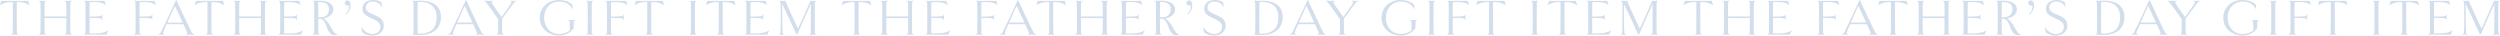 <svg height="20.7" viewBox="0 0 1455.54 20.7" width="1455.54" xmlns="http://www.w3.org/2000/svg"><path d="m17.67-17.34a17.44 17.44 0 0 1 -.72-2.34h-15.78a14.274 14.274 0 0 1 -.72 2.37l.15.12a11.315 11.315 0 0 1 6.84-1.77h.48v9.12c0 4.65-.03 7.53-.06 8.43a1.239 1.239 0 0 1 -.93 1.35l.03.15c.6-.06 1.44-.09 2.1-.09.69 0 1.56.03 2.13.09l.03-.15a1.239 1.239 0 0 1 -.93-1.35c-.03-.9-.06-3.78-.06-8.43v-9.12h.48a11.221 11.221 0 0 1 6.81 1.77zm23.76 15.93c-.03-.9-.06-3.78-.06-8.43 0-4.68.03-7.56.06-8.46a1.233 1.233 0 0 1 .93-1.32l-.03-.15c-.57.06-1.41.09-2.1.09s-1.53-.03-2.1-.09l-.03.15a1.239 1.239 0 0 1 .93 1.35c.03.81.06 3.45.06 7.68h-12.72c0-4.23.03-6.87.06-7.71a1.206 1.206 0 0 1 .93-1.32l-.03-.15c-.57.06-1.44.09-2.1.09-.69 0-1.53-.03-2.13-.09l-.03.15a1.239 1.239 0 0 1 .93 1.35c.03.87.06 3.75.06 8.43 0 4.65-.03 7.53-.06 8.43a1.239 1.239 0 0 1 -.93 1.35l.03.18a15.987 15.987 0 0 1 2.13-.12c.66 0 1.53.03 2.1.09l.03-.15a1.239 1.239 0 0 1 -.93-1.35c-.03-.9-.06-3.72-.06-8.25h12.72c0 4.53-.03 7.35-.06 8.25a1.239 1.239 0 0 1 -.93 1.35l.03.15c.57-.06 1.41-.09 2.1-.09a20.422 20.422 0 0 1 2.1.09l.03-.15a1.267 1.267 0 0 1 -.93-1.35zm20.97 1.41c.27-.69.78-1.8 1.08-2.37l-.15-.12c-1.98 1.47-5.25 1.77-8.67 1.77h-2.04c-.03-1.14-.06-4.59-.06-9.03 6.6.03 7.02.18 7.38 1.26l.15-.03a8.913 8.913 0 0 1 -.12-1.62 9.129 9.129 0 0 1 .12-1.62l-.15-.03c-.33.99-.78 1.23-7.38 1.26 0-4.02.03-7.14.06-8.37.87-.06 1.74-.09 2.55-.09 2.7 0 5.04.3 6.75 1.77l.18-.12a14.868 14.868 0 0 1 -.72-2.34h-9.96c-.69 0-1.53-.03-2.13-.09l-.03.15a1.239 1.239 0 0 1 .93 1.35c.03.87.06 3.75.06 8.43 0 4.65-.03 7.53-.06 8.43a1.239 1.239 0 0 1 -.93 1.35l.03.15c.6-.06 1.44-.09 2.13-.09zm28.83-17.34a14.868 14.868 0 0 1 -.72-2.34h-9.36c-1.29 0-2.13-.03-2.73-.09l-.03.15a1.239 1.239 0 0 1 .93 1.35c.03.87.06 3.75.06 8.43 0 4.65-.03 7.53-.06 8.43a1.239 1.239 0 0 1 -.93 1.35l.03.18a15.822 15.822 0 0 1 2.1-.12c.63 0 1.56.03 2.13.09l.03-.15a1.239 1.239 0 0 1 -.93-1.35c-.03-.9-.06-3.78-.06-8.34 6.6.03 7.02.18 7.38 1.26l.15-.03a8.914 8.914 0 0 1 -.12-1.62 9.129 9.129 0 0 1 .12-1.62l-.15-.03c-.33.99-.78 1.23-7.38 1.26 0-3.99.03-7.14.06-8.37.87-.06 1.74-.09 2.55-.09 2.7 0 5.04.3 6.75 1.77zm20.64 15.57c-1.77-3.48-6.33-13.17-8.61-18.21h-.42c-2.52 5.73-6.63 14.31-8.7 18.45a2.687 2.687 0 0 1 -1.62 1.47l.03.15a17.559 17.559 0 0 1 1.86-.09 14.337 14.337 0 0 1 1.92.12l.03-.18c-.87-.3-1.14-.72-.75-1.71.42-1.02 1.11-2.58 1.89-4.35h9.72c.99 2.13 1.8 3.9 2.13 4.68.36.75.12 1.08-.72 1.38l.06.18a24 24 0 0 1 2.52-.12c.75 0 1.65.03 2.4.09l.03-.15a3.435 3.435 0 0 1 -1.77-1.71zm-13.98-5.28c1.47-3.36 3.24-7.26 4.38-9.69 1.05 2.19 2.94 6.24 4.53 9.69zm33.12-10.29a17.441 17.441 0 0 1 -.72-2.34h-15.78a14.273 14.273 0 0 1 -.72 2.37l.15.12a11.315 11.315 0 0 1 6.84-1.77h.48v9.12c0 4.65-.03 7.53-.06 8.43a1.239 1.239 0 0 1 -.93 1.35l.03.15c.6-.06 1.44-.09 2.1-.09.69 0 1.56.03 2.13.09l.03-.15a1.239 1.239 0 0 1 -.93-1.35c-.03-.9-.06-3.78-.06-8.43v-9.12h.48a11.221 11.221 0 0 1 6.81 1.77zm23.76 15.93c-.03-.9-.06-3.78-.06-8.43 0-4.68.03-7.56.06-8.46a1.233 1.233 0 0 1 .93-1.32l-.03-.15c-.57.06-1.41.09-2.1.09s-1.53-.03-2.1-.09l-.03.15a1.239 1.239 0 0 1 .93 1.35c.03.81.06 3.45.06 7.68h-12.72c0-4.23.03-6.87.06-7.71a1.206 1.206 0 0 1 .93-1.32l-.03-.15c-.57.06-1.44.09-2.1.09-.69 0-1.53-.03-2.13-.09l-.03.15a1.239 1.239 0 0 1 .93 1.35c.03.87.06 3.75.06 8.43 0 4.65-.03 7.53-.06 8.43a1.239 1.239 0 0 1 -.93 1.35l.03.18a15.987 15.987 0 0 1 2.13-.12c.66 0 1.53.03 2.1.09l.03-.15a1.239 1.239 0 0 1 -.93-1.35c-.03-.9-.06-3.72-.06-8.25h12.72c0 4.53-.03 7.35-.06 8.25a1.239 1.239 0 0 1 -.93 1.35l.03.15c.57-.06 1.41-.09 2.1-.09a20.422 20.422 0 0 1 2.1.09l.03-.15a1.267 1.267 0 0 1 -.93-1.35zm20.97 1.41c.27-.69.78-1.8 1.08-2.37l-.15-.12c-1.98 1.47-5.25 1.77-8.67 1.77h-2.04c-.03-1.14-.06-4.59-.06-9.03 6.6.03 7.02.18 7.38 1.26l.15-.03a8.914 8.914 0 0 1 -.12-1.62 9.129 9.129 0 0 1 .12-1.62l-.15-.03c-.33.99-.78 1.23-7.38 1.26 0-4.02.03-7.14.06-8.37.87-.06 1.74-.09 2.55-.09 2.7 0 5.04.3 6.75 1.77l.18-.12a14.869 14.869 0 0 1 -.72-2.34h-9.96c-.69 0-1.53-.03-2.13-.09l-.03.15a1.239 1.239 0 0 1 .93 1.35c.03.87.06 3.75.06 8.43 0 4.65-.03 7.53-.06 8.43a1.239 1.239 0 0 1 -.93 1.35l.03.15c.6-.06 1.44-.09 2.13-.09zm21.21-.39c-1.11.24-1.86-.57-3.9-4.08-1.23-2.13-2.73-4.35-4.44-4.95 3.48-.57 5.91-2.34 5.91-5.4 0-2.7-2.52-4.95-8.04-4.95-1.23 0-2.88.03-4.05.09v.15c.51.06.9.33.93 1.26.03.87.06 3.75.06 8.43 0 4.65-.03 7.53-.06 8.43a1.239 1.239 0 0 1 -.93 1.35l.03.15c.6-.06 1.44-.09 2.1-.09.69 0 1.56.03 2.13.09l.03-.15a1.239 1.239 0 0 1 -.93-1.35c-.03-.9-.06-3.78-.06-7.89.42.03.84.03 1.29.03 1.65.27 2.7 2.19 3.48 4.26.96 2.64 1.95 5.28 4.65 5.28a3.1 3.1 0 0 0 1.83-.48zm-11.16-18.63c4.32 0 6.18 1.29 6.18 4.2 0 2.73-1.53 4.71-5.28 4.71-.33 0-.63-.03-.96-.06 0-3.96.03-7.35.06-8.85zm18.75 2.1c0-1.35-.42-3-1.86-3a1.5 1.5 0 0 0 -1.5 1.47 1.524 1.524 0 0 0 1.5 1.5 1.119 1.119 0 0 0 .69-.27 3.158 3.158 0 0 1 .21 1.2 4.994 4.994 0 0 1 -2.07 3.96l.24.36a6.583 6.583 0 0 0 2.79-5.22zm19.38 11.7c0-3.63-2.55-5.04-5.85-6.42-3.03-1.23-4.65-2.16-4.65-4.29 0-2.04 1.77-3.33 4.02-3.33a5.343 5.343 0 0 1 5.16 3.15l.21-.12-.27-2.49a7.382 7.382 0 0 0 -4.95-1.47c-3.36 0-6.09 1.8-6.09 5.1 0 2.79 2.04 4.11 5.31 5.55 3.12 1.35 5.07 2.52 5.07 4.98 0 2.4-1.8 4.14-4.62 4.14a7.08 7.08 0 0 1 -6.15-3.99l-.24.09.48 2.94a9.59 9.59 0 0 0 5.85 1.89c3.78 0 6.72-2.16 6.72-5.73zm33.27-4.89c0-7.17-5.37-9.66-12.09-9.66-2.07 0-3.66.03-4.83.09v.15c.51.06.9.33.93 1.26.03.87.06 3.75.06 8.43 0 4.65-.03 7.53-.06 8.43s-.39 1.17-.93 1.26v.15c1.68.12 3.24.15 4.92.15 9 0 12-5.46 12-10.26zm-2.52 0c0 6.12-3.09 9.48-9.75 9.48-.42 0-.84 0-1.26-.03-.06-1.65-.09-4.41-.09-9.18 0-4.38.03-7.11.06-9.21.42-.03.75-.03 1.11-.03 7.38 0 9.93 3.99 9.93 8.97zm25.92 8.34c-1.77-3.48-6.33-13.17-8.61-18.21h-.42c-2.52 5.73-6.63 14.31-8.7 18.45a2.687 2.687 0 0 1 -1.62 1.47l.03.15a17.559 17.559 0 0 1 1.86-.09 14.337 14.337 0 0 1 1.92.12l.03-.18c-.87-.3-1.14-.72-.75-1.71.42-1.02 1.11-2.58 1.89-4.35h9.72c.99 2.13 1.8 3.9 2.13 4.68.36.75.12 1.08-.72 1.38l.06.18a24 24 0 0 1 2.52-.12c.75 0 1.65.03 2.4.09l.03-.15a3.435 3.435 0 0 1 -1.77-1.71zm-13.98-5.28c1.47-3.36 3.24-7.26 4.38-9.69 1.05 2.19 2.94 6.24 4.53 9.69zm34.5-12.72a14.8 14.8 0 0 1 -1.65.09c-.6 0-1.35-.03-1.95-.09l-.03.15c.78.3.99.69.36 1.68-.96 1.47-3.06 4.41-5.37 7.65-2.64-3.66-4.44-6.21-5.43-7.77-.51-.84-.33-1.29.54-1.56l-.03-.15c-.78.06-2.13.09-2.85.09-.6 0-1.62-.03-2.4-.09l-.03.15c.6.15 1.26.93 1.86 1.71 1.47 1.95 3.78 5.16 6.39 8.88 0 4.23-.03 6.78-.06 7.62a1.239 1.239 0 0 1 -.93 1.35l.03.15c.57-.06 1.41-.09 2.1-.09s1.53.03 2.1.09l.03-.15a1.267 1.267 0 0 1 -.93-1.35c-.03-.87-.06-3.63-.06-7.83 2.25-3.15 5.31-7.29 6.51-8.85a3.954 3.954 0 0 1 1.83-1.53zm34.32 11.19c-.57.06-1.41.09-2.1.09s-1.53-.03-2.1-.09l-.03.15a1.239 1.239 0 0 1 .93 1.35c.03.87.06 3.24.06 4.62a10.367 10.367 0 0 1 -6.33 2.04c-4.65 0-8.58-3.69-8.58-9.42 0-5.79 3.96-9.42 8.58-9.42 3.57 0 6.42 1.44 7.83 4.38l.18-.06-.12-2.43c-1.83-1.86-4.92-2.82-7.89-2.82-5.97 0-11.13 4.05-11.13 10.35 0 6.27 5.16 10.35 11.13 10.35a10.278 10.278 0 0 0 8.61-4.32c0-1.17.03-2.4.06-3.3a1.233 1.233 0 0 1 .93-1.32zm10.53 8.52a1.239 1.239 0 0 1 -.93-1.35c-.03-.9-.06-3.78-.06-8.43 0-4.68.03-7.56.06-8.46a1.206 1.206 0 0 1 .93-1.32l-.03-.15c-.57.06-1.44.09-2.1.09-.69 0-1.53-.03-2.13-.09l-.03.15a1.239 1.239 0 0 1 .93 1.35c.03.87.06 3.75.06 8.43 0 4.65-.03 7.53-.06 8.43a1.239 1.239 0 0 1 -.93 1.35l.03.15c.6-.06 1.44-.09 2.13-.09.66 0 1.53.03 2.1.09zm19.74-17.28a14.865 14.865 0 0 1 -.72-2.34h-9.36c-1.29 0-2.13-.03-2.73-.09l-.03.15a1.239 1.239 0 0 1 .93 1.35c.03.87.06 3.75.06 8.43 0 4.65-.03 7.53-.06 8.43a1.239 1.239 0 0 1 -.93 1.35l.03.18a15.822 15.822 0 0 1 2.1-.12c.63 0 1.56.03 2.13.09l.03-.15a1.239 1.239 0 0 1 -.93-1.35c-.03-.9-.06-3.78-.06-8.34 6.6.03 7.02.18 7.38 1.26l.15-.03a8.914 8.914 0 0 1 -.12-1.62 9.129 9.129 0 0 1 .12-1.62l-.15-.03c-.33.99-.78 1.23-7.38 1.26 0-3.99.03-7.14.06-8.37.87-.06 1.74-.09 2.55-.09 2.7 0 5.04.3 6.75 1.77zm21.36 0a17.436 17.436 0 0 1 -.72-2.34h-15.78a14.277 14.277 0 0 1 -.72 2.37l.15.12a11.315 11.315 0 0 1 6.84-1.77h.48v9.12c0 4.65-.03 7.53-.06 8.43a1.239 1.239 0 0 1 -.93 1.35l.03.15c.6-.06 1.44-.09 2.1-.09.69 0 1.56.03 2.13.09l.03-.15a1.239 1.239 0 0 1 -.93-1.35c-.03-.9-.06-3.78-.06-8.43v-9.12h.48a11.221 11.221 0 0 1 6.81 1.77zm18.99 17.28a1.239 1.239 0 0 1 -.93-1.35c-.03-.9-.06-3.78-.06-8.43 0-4.68.03-7.56.06-8.46a1.206 1.206 0 0 1 .93-1.32l-.03-.15c-.57.06-1.44.09-2.1.09-.69 0-1.53-.03-2.13-.09l-.03.15a1.239 1.239 0 0 1 .93 1.35c.03.87.06 3.75.06 8.43 0 4.65-.03 7.53-.06 8.43a1.239 1.239 0 0 1 -.93 1.35l.03.15c.6-.06 1.44-.09 2.13-.09.66 0 1.53.03 2.1.09zm22.62-17.28a17.436 17.436 0 0 1 -.72-2.34h-15.78a14.277 14.277 0 0 1 -.72 2.37l.15.12a11.315 11.315 0 0 1 6.84-1.77h.48v9.12c0 4.65-.03 7.53-.06 8.43a1.239 1.239 0 0 1 -.93 1.35l.03.15c.6-.06 1.44-.09 2.1-.09.69 0 1.56.03 2.13.09l.03-.15a1.239 1.239 0 0 1 -.93-1.35c-.03-.9-.06-3.78-.06-8.43v-9.12h.48a11.221 11.221 0 0 1 6.81 1.77zm18.54 17.34c.27-.69.78-1.8 1.08-2.37l-.15-.12c-1.98 1.47-5.25 1.77-8.67 1.77h-2.04c-.03-1.14-.06-4.59-.06-9.03 6.6.03 7.02.18 7.38 1.26l.15-.03a8.914 8.914 0 0 1 -.12-1.62 9.129 9.129 0 0 1 .12-1.62l-.15-.03c-.33.99-.78 1.23-7.38 1.26 0-4.02.03-7.14.06-8.37.87-.06 1.74-.09 2.55-.09 2.7 0 5.04.3 6.75 1.77l.18-.12a14.865 14.865 0 0 1 -.72-2.34h-9.96c-.69 0-1.53-.03-2.13-.09l-.03.15a1.239 1.239 0 0 1 .93 1.35c.03.87.06 3.75.06 8.43 0 4.65-.03 7.53-.06 8.43a1.239 1.239 0 0 1 -.93 1.35l.03.15c.6-.06 1.44-.09 2.13-.09zm27.69-1.41c-.03-.9-.06-3.78-.06-8.43 0-4.68.03-7.56.06-8.46a1.206 1.206 0 0 1 .93-1.32l-.03-.15c-.57.06-1.26.09-1.83.09-.63 0-1.23-.03-1.62-.06-1.86 4.26-5.19 11.73-7.26 16.23-2.1-4.32-5.22-11.07-7.44-16.23-.3.03-1.08.06-1.68.06-.63 0-1.32-.03-1.92-.09l-.03.15a1.239 1.239 0 0 1 .93 1.35c.03.87.06 3.75.06 8.43 0 4.65-.06 7.05-.18 8.55a1.222 1.222 0 0 1 -.93 1.23l.03.15a15.315 15.315 0 0 1 1.56-.09 12.579 12.579 0 0 1 1.5.09l.03-.15a1.286 1.286 0 0 1 -.93-1.23c-.09-1.5-.21-4.05-.21-8.55 0-4.11-.03-6.18-.09-8.1 1.83 3.66 6.33 13.23 8.28 17.64h.66c2.94-6.75 5.46-12.39 7.83-17.67-.03 1.65-.03 4.11-.03 8.13 0 4.65-.03 7.53-.06 8.43a1.239 1.239 0 0 1 -.93 1.35l.03.15c.6-.06 1.44-.09 2.13-.09a15.53 15.53 0 0 1 2.1.12l.03-.18a1.239 1.239 0 0 1 -.93-1.35zm32.85-15.93a17.436 17.436 0 0 1 -.72-2.34h-15.78a14.277 14.277 0 0 1 -.72 2.37l.15.12a11.315 11.315 0 0 1 6.84-1.77h.48v9.12c0 4.65-.03 7.53-.06 8.43a1.239 1.239 0 0 1 -.93 1.35l.03.15c.6-.06 1.44-.09 2.1-.09.69 0 1.56.03 2.13.09l.03-.15a1.239 1.239 0 0 1 -.93-1.35c-.03-.9-.06-3.78-.06-8.43v-9.12h.48a11.221 11.221 0 0 1 6.81 1.77zm23.76 15.93c-.03-.9-.06-3.78-.06-8.43 0-4.68.03-7.56.06-8.46a1.233 1.233 0 0 1 .93-1.32l-.03-.15c-.57.06-1.41.09-2.1.09s-1.53-.03-2.1-.09l-.03.15a1.239 1.239 0 0 1 .93 1.35c.03.81.06 3.45.06 7.68h-12.72c0-4.23.03-6.87.06-7.71a1.206 1.206 0 0 1 .93-1.32l-.03-.15c-.57.06-1.44.09-2.1.09-.69 0-1.53-.03-2.13-.09l-.03.15a1.239 1.239 0 0 1 .93 1.35c.03.87.06 3.75.06 8.43 0 4.65-.03 7.53-.06 8.43a1.239 1.239 0 0 1 -.93 1.35l.03.18a15.987 15.987 0 0 1 2.13-.12c.66 0 1.53.03 2.1.09l.03-.15a1.239 1.239 0 0 1 -.93-1.35c-.03-.9-.06-3.72-.06-8.25h12.72c0 4.53-.03 7.35-.06 8.25a1.239 1.239 0 0 1 -.93 1.35l.03.15c.57-.06 1.41-.09 2.1-.09a20.423 20.423 0 0 1 2.1.09l.03-.15a1.267 1.267 0 0 1 -.93-1.35zm20.97 1.41c.27-.69.78-1.8 1.08-2.37l-.15-.12c-1.98 1.47-5.25 1.77-8.67 1.77h-2.04c-.03-1.14-.06-4.59-.06-9.03 6.6.03 7.02.18 7.38 1.26l.15-.03a8.911 8.911 0 0 1 -.12-1.62 9.126 9.126 0 0 1 .12-1.62l-.15-.03c-.33.99-.78 1.23-7.38 1.26 0-4.02.03-7.14.06-8.37.87-.06 1.74-.09 2.55-.09 2.7 0 5.04.3 6.75 1.77l.18-.12a14.865 14.865 0 0 1 -.72-2.34h-9.96c-.69 0-1.53-.03-2.13-.09l-.03.15a1.239 1.239 0 0 1 .93 1.35c.03.87.06 3.75.06 8.43 0 4.65-.03 7.53-.06 8.43a1.239 1.239 0 0 1 -.93 1.35l.03.15c.6-.06 1.44-.09 2.13-.09zm28.83-17.34a14.865 14.865 0 0 1 -.72-2.34h-9.36c-1.29 0-2.13-.03-2.73-.09l-.03.15a1.239 1.239 0 0 1 .93 1.35c.03.87.06 3.75.06 8.43 0 4.65-.03 7.53-.06 8.43a1.239 1.239 0 0 1 -.93 1.35l.03.18a15.823 15.823 0 0 1 2.1-.12c.63 0 1.56.03 2.13.09l.03-.15a1.239 1.239 0 0 1 -.93-1.35c-.03-.9-.06-3.78-.06-8.34 6.6.03 7.02.18 7.38 1.26l.15-.03a8.911 8.911 0 0 1 -.12-1.62 9.126 9.126 0 0 1 .12-1.62l-.15-.03c-.33.99-.78 1.23-7.38 1.26 0-3.99.03-7.14.06-8.37.87-.06 1.74-.09 2.55-.09 2.7 0 5.04.3 6.75 1.77zm20.64 15.57c-1.77-3.48-6.33-13.17-8.61-18.21h-.42c-2.52 5.73-6.63 14.31-8.7 18.45a2.687 2.687 0 0 1 -1.62 1.47l.03.15a17.559 17.559 0 0 1 1.86-.09 14.338 14.338 0 0 1 1.92.12l.03-.18c-.87-.3-1.14-.72-.75-1.71.42-1.02 1.11-2.58 1.89-4.35h9.72c.99 2.13 1.8 3.9 2.13 4.68.36.75.12 1.08-.72 1.38l.06.18a24 24 0 0 1 2.52-.12c.75 0 1.65.03 2.4.09l.03-.15a3.435 3.435 0 0 1 -1.77-1.71zm-13.98-5.28c1.47-3.36 3.24-7.26 4.38-9.69 1.05 2.19 2.94 6.24 4.53 9.69zm33.12-10.29a17.44 17.44 0 0 1 -.72-2.34h-15.78a14.277 14.277 0 0 1 -.72 2.37l.15.12a11.316 11.316 0 0 1 6.84-1.77h.48v9.12c0 4.65-.03 7.53-.06 8.43a1.239 1.239 0 0 1 -.93 1.35l.03.15c.6-.06 1.44-.09 2.1-.09.69 0 1.56.03 2.13.09l.03-.15a1.239 1.239 0 0 1 -.93-1.35c-.03-.9-.06-3.78-.06-8.43v-9.12h.48a11.221 11.221 0 0 1 6.81 1.77zm23.76 15.93c-.03-.9-.06-3.78-.06-8.43 0-4.68.03-7.56.06-8.46a1.233 1.233 0 0 1 .93-1.32l-.03-.15c-.57.06-1.41.09-2.1.09s-1.53-.03-2.1-.09l-.03.15a1.239 1.239 0 0 1 .93 1.35c.03.81.06 3.45.06 7.68h-12.72c0-4.23.03-6.87.06-7.71a1.206 1.206 0 0 1 .93-1.32l-.03-.15c-.57.06-1.44.09-2.1.09-.69 0-1.53-.03-2.13-.09l-.03.15a1.239 1.239 0 0 1 .93 1.35c.03.87.06 3.75.06 8.43 0 4.65-.03 7.53-.06 8.43a1.239 1.239 0 0 1 -.93 1.35l.03.18a15.987 15.987 0 0 1 2.13-.12c.66 0 1.53.03 2.1.09l.03-.15a1.239 1.239 0 0 1 -.93-1.35c-.03-.9-.06-3.72-.06-8.25h12.72c0 4.53-.03 7.35-.06 8.25a1.239 1.239 0 0 1 -.93 1.35l.03.15c.57-.06 1.41-.09 2.1-.09a20.423 20.423 0 0 1 2.1.09l.03-.15a1.267 1.267 0 0 1 -.93-1.35zm20.97 1.41c.27-.69.78-1.8 1.08-2.37l-.15-.12c-1.98 1.47-5.25 1.77-8.67 1.77h-2.04c-.03-1.14-.06-4.59-.06-9.03 6.6.03 7.02.18 7.38 1.26l.15-.03a8.911 8.911 0 0 1 -.12-1.62 9.126 9.126 0 0 1 .12-1.62l-.15-.03c-.33.99-.78 1.23-7.38 1.26 0-4.02.03-7.14.06-8.37.87-.06 1.74-.09 2.55-.09 2.7 0 5.04.3 6.75 1.77l.18-.12a14.865 14.865 0 0 1 -.72-2.34h-9.96c-.69 0-1.53-.03-2.13-.09l-.03.15a1.239 1.239 0 0 1 .93 1.35c.03.87.06 3.75.06 8.43 0 4.65-.03 7.53-.06 8.43a1.239 1.239 0 0 1 -.93 1.35l.03.15c.6-.06 1.44-.09 2.13-.09zm21.21-.39c-1.11.24-1.86-.57-3.9-4.08-1.23-2.13-2.73-4.35-4.44-4.95 3.48-.57 5.91-2.34 5.91-5.4 0-2.7-2.52-4.95-8.04-4.95-1.23 0-2.88.03-4.05.09v.15c.51.06.9.33.93 1.26.03.87.06 3.75.06 8.43 0 4.65-.03 7.53-.06 8.43a1.239 1.239 0 0 1 -.93 1.35l.03.15c.6-.06 1.44-.09 2.1-.09.69 0 1.56.03 2.13.09l.03-.15a1.239 1.239 0 0 1 -.93-1.35c-.03-.9-.06-3.78-.06-7.89.42.03.84.03 1.29.03 1.65.27 2.7 2.19 3.48 4.26.96 2.64 1.95 5.28 4.65 5.28a3.1 3.1 0 0 0 1.83-.48zm-11.16-18.63c4.32 0 6.18 1.29 6.18 4.2 0 2.73-1.53 4.71-5.28 4.71-.33 0-.63-.03-.96-.06 0-3.96.03-7.35.06-8.85zm18.75 2.1c0-1.35-.42-3-1.86-3a1.5 1.5 0 0 0 -1.5 1.47 1.524 1.524 0 0 0 1.5 1.5 1.119 1.119 0 0 0 .69-.27 3.157 3.157 0 0 1 .21 1.2 4.994 4.994 0 0 1 -2.07 3.96l.24.36a6.583 6.583 0 0 0 2.79-5.22zm19.38 11.7c0-3.63-2.55-5.04-5.85-6.42-3.03-1.23-4.65-2.16-4.65-4.29 0-2.04 1.77-3.33 4.02-3.33a5.343 5.343 0 0 1 5.16 3.15l.21-.12-.27-2.49a7.382 7.382 0 0 0 -4.95-1.47c-3.36 0-6.09 1.8-6.09 5.1 0 2.79 2.04 4.11 5.31 5.55 3.12 1.35 5.07 2.52 5.07 4.98 0 2.4-1.8 4.14-4.62 4.14a7.08 7.08 0 0 1 -6.15-3.99l-.24.09.48 2.94a9.59 9.59 0 0 0 5.85 1.89c3.78 0 6.72-2.16 6.72-5.73zm33.27-4.89c0-7.17-5.37-9.66-12.09-9.66-2.07 0-3.66.03-4.83.09v.15c.51.06.9.33.93 1.26.03.87.06 3.75.06 8.43 0 4.65-.03 7.53-.06 8.43s-.39 1.17-.93 1.26v.15c1.68.12 3.24.15 4.92.15 9 0 12-5.46 12-10.26zm-2.52 0c0 6.12-3.09 9.48-9.75 9.48-.42 0-.84 0-1.26-.03-.06-1.65-.09-4.41-.09-9.18 0-4.38.03-7.11.06-9.21.42-.03.75-.03 1.11-.03 7.38 0 9.93 3.99 9.93 8.97zm25.92 8.34c-1.77-3.48-6.33-13.17-8.61-18.21h-.42c-2.52 5.73-6.63 14.31-8.7 18.45a2.687 2.687 0 0 1 -1.62 1.47l.03.15a17.559 17.559 0 0 1 1.86-.09 14.338 14.338 0 0 1 1.92.12l.03-.18c-.87-.3-1.14-.72-.75-1.71.42-1.02 1.11-2.58 1.89-4.35h9.72c.99 2.13 1.8 3.9 2.13 4.68.36.75.12 1.08-.72 1.38l.06.18a24 24 0 0 1 2.52-.12c.75 0 1.65.03 2.4.09l.03-.15a3.435 3.435 0 0 1 -1.77-1.71zm-13.98-5.28c1.47-3.36 3.24-7.26 4.38-9.69 1.05 2.19 2.94 6.24 4.53 9.69zm34.5-12.72a14.8 14.8 0 0 1 -1.65.09c-.6 0-1.35-.03-1.95-.09l-.03.15c.78.3.99.69.36 1.68-.96 1.47-3.06 4.41-5.37 7.65-2.64-3.66-4.44-6.21-5.43-7.77-.51-.84-.33-1.29.54-1.56l-.03-.15c-.78.06-2.13.09-2.85.09-.6 0-1.62-.03-2.4-.09l-.03.15c.6.15 1.26.93 1.86 1.71 1.47 1.95 3.78 5.16 6.39 8.88 0 4.23-.03 6.78-.06 7.62a1.239 1.239 0 0 1 -.93 1.35l.03.15c.57-.06 1.41-.09 2.1-.09s1.53.03 2.1.09l.03-.15a1.267 1.267 0 0 1 -.93-1.35c-.03-.87-.06-3.63-.06-7.83 2.25-3.15 5.31-7.29 6.51-8.85a3.954 3.954 0 0 1 1.83-1.53zm34.32 11.19c-.57.06-1.41.09-2.1.09s-1.53-.03-2.1-.09l-.03.15a1.239 1.239 0 0 1 .93 1.35c.03.87.06 3.24.06 4.62a10.367 10.367 0 0 1 -6.33 2.04c-4.65 0-8.58-3.69-8.58-9.42 0-5.79 3.96-9.42 8.58-9.42 3.57 0 6.42 1.44 7.83 4.38l.18-.06-.12-2.43c-1.83-1.86-4.92-2.82-7.89-2.82-5.97 0-11.13 4.05-11.13 10.35 0 6.27 5.16 10.35 11.13 10.35a10.278 10.278 0 0 0 8.61-4.32c0-1.17.03-2.4.06-3.3a1.233 1.233 0 0 1 .93-1.32zm10.53 8.52a1.239 1.239 0 0 1 -.93-1.35c-.03-.9-.06-3.78-.06-8.43 0-4.68.03-7.56.06-8.46a1.206 1.206 0 0 1 .93-1.32l-.03-.15c-.57.06-1.44.09-2.1.09-.69 0-1.53-.03-2.13-.09l-.03.15a1.239 1.239 0 0 1 .93 1.35c.03.87.06 3.75.06 8.43 0 4.65-.03 7.53-.06 8.43a1.239 1.239 0 0 1 -.93 1.35l.03.15c.6-.06 1.44-.09 2.13-.09.66 0 1.53.03 2.1.09zm19.74-17.28a14.865 14.865 0 0 1 -.72-2.34h-9.36c-1.29 0-2.13-.03-2.73-.09l-.03.15a1.239 1.239 0 0 1 .93 1.35c.03.87.06 3.75.06 8.43 0 4.65-.03 7.53-.06 8.43a1.239 1.239 0 0 1 -.93 1.35l.03.18a15.823 15.823 0 0 1 2.1-.12c.63 0 1.56.03 2.13.09l.03-.15a1.239 1.239 0 0 1 -.93-1.35c-.03-.9-.06-3.78-.06-8.34 6.6.03 7.02.18 7.38 1.26l.15-.03a8.911 8.911 0 0 1 -.12-1.62 9.126 9.126 0 0 1 .12-1.62l-.15-.03c-.33.99-.78 1.23-7.38 1.26 0-3.99.03-7.14.06-8.37.87-.06 1.74-.09 2.55-.09 2.7 0 5.04.3 6.75 1.77zm21.36 0a17.44 17.44 0 0 1 -.72-2.34h-15.78a14.277 14.277 0 0 1 -.72 2.37l.15.12a11.316 11.316 0 0 1 6.84-1.77h.48v9.12c0 4.65-.03 7.53-.06 8.43a1.239 1.239 0 0 1 -.93 1.35l.03.15c.6-.06 1.44-.09 2.1-.09.69 0 1.56.03 2.13.09l.03-.15a1.239 1.239 0 0 1 -.93-1.35c-.03-.9-.06-3.78-.06-8.43v-9.12h.48a11.221 11.221 0 0 1 6.81 1.77zm18.99 17.28a1.239 1.239 0 0 1 -.93-1.35c-.03-.9-.06-3.78-.06-8.43 0-4.68.03-7.56.06-8.46a1.206 1.206 0 0 1 .93-1.32l-.03-.15c-.57.06-1.44.09-2.1.09-.69 0-1.53-.03-2.13-.09l-.03.15a1.239 1.239 0 0 1 .93 1.35c.03.87.06 3.75.06 8.43 0 4.65-.03 7.53-.06 8.43a1.239 1.239 0 0 1 -.93 1.35l.03.15c.6-.06 1.44-.09 2.13-.09.66 0 1.53.03 2.1.09zm22.62-17.28a17.44 17.44 0 0 1 -.72-2.34h-15.78a14.277 14.277 0 0 1 -.72 2.37l.15.12a11.316 11.316 0 0 1 6.84-1.77h.48v9.12c0 4.65-.03 7.53-.06 8.43a1.239 1.239 0 0 1 -.93 1.35l.03.15c.6-.06 1.44-.09 2.1-.09.69 0 1.56.03 2.13.09l.03-.15a1.239 1.239 0 0 1 -.93-1.35c-.03-.9-.06-3.78-.06-8.43v-9.12h.48a11.221 11.221 0 0 1 6.81 1.77zm18.54 17.34c.27-.69.78-1.8 1.08-2.37l-.15-.12c-1.98 1.47-5.25 1.77-8.67 1.77h-2.04c-.03-1.14-.06-4.59-.06-9.03 6.6.03 7.02.18 7.38 1.26l.15-.03a8.911 8.911 0 0 1 -.12-1.62 9.126 9.126 0 0 1 .12-1.62l-.15-.03c-.33.99-.78 1.23-7.38 1.26 0-4.02.03-7.14.06-8.37.87-.06 1.74-.09 2.55-.09 2.7 0 5.04.3 6.75 1.77l.18-.12a14.865 14.865 0 0 1 -.72-2.34h-9.96c-.69 0-1.53-.03-2.13-.09l-.03.15a1.239 1.239 0 0 1 .93 1.35c.03.87.06 3.75.06 8.43 0 4.65-.03 7.53-.06 8.43a1.239 1.239 0 0 1 -.93 1.35l.03.15c.6-.06 1.44-.09 2.13-.09zm27.69-1.41c-.03-.9-.06-3.78-.06-8.43 0-4.68.03-7.56.06-8.46a1.206 1.206 0 0 1 .93-1.32l-.03-.15c-.57.06-1.26.09-1.83.09-.63 0-1.23-.03-1.62-.06-1.86 4.26-5.19 11.73-7.26 16.23-2.1-4.32-5.22-11.07-7.44-16.23-.3.03-1.08.06-1.68.06-.63 0-1.32-.03-1.92-.09l-.03.15a1.239 1.239 0 0 1 .93 1.35c.03.87.06 3.75.06 8.43 0 4.65-.06 7.05-.18 8.55a1.222 1.222 0 0 1 -.93 1.23l.03.15a15.317 15.317 0 0 1 1.56-.09 12.578 12.578 0 0 1 1.5.09l.03-.15a1.286 1.286 0 0 1 -.93-1.23c-.09-1.5-.21-4.05-.21-8.55 0-4.11-.03-6.18-.09-8.1 1.83 3.66 6.33 13.23 8.28 17.64h.66c2.94-6.75 5.46-12.39 7.83-17.67-.03 1.65-.03 4.11-.03 8.13 0 4.65-.03 7.53-.06 8.43a1.239 1.239 0 0 1 -.93 1.35l.03.15c.6-.06 1.44-.09 2.13-.09a15.529 15.529 0 0 1 2.1.12l.03-.18a1.239 1.239 0 0 1 -.93-1.35zm32.85-15.93a17.44 17.44 0 0 1 -.72-2.34h-15.78a14.277 14.277 0 0 1 -.72 2.37l.15.12a11.316 11.316 0 0 1 6.84-1.77h.48v9.12c0 4.65-.03 7.53-.06 8.43a1.239 1.239 0 0 1 -.93 1.35l.03.15c.6-.06 1.44-.09 2.1-.09.69 0 1.56.03 2.13.09l.03-.15a1.239 1.239 0 0 1 -.93-1.35c-.03-.9-.06-3.78-.06-8.43v-9.12h.48a11.221 11.221 0 0 1 6.81 1.77zm23.76 15.93c-.03-.9-.06-3.78-.06-8.43 0-4.68.03-7.56.06-8.46a1.233 1.233 0 0 1 .93-1.32l-.03-.15c-.57.06-1.41.09-2.1.09s-1.53-.03-2.1-.09l-.03.15a1.239 1.239 0 0 1 .93 1.35c.03.81.06 3.45.06 7.68h-12.72c0-4.23.03-6.87.06-7.71a1.206 1.206 0 0 1 .93-1.32l-.03-.15c-.57.06-1.44.09-2.1.09-.69 0-1.53-.03-2.13-.09l-.03.15a1.239 1.239 0 0 1 .93 1.35c.03.87.06 3.75.06 8.43 0 4.65-.03 7.53-.06 8.43a1.239 1.239 0 0 1 -.93 1.35l.03.18a15.987 15.987 0 0 1 2.13-.12c.66 0 1.53.03 2.1.09l.03-.15a1.239 1.239 0 0 1 -.93-1.35c-.03-.9-.06-3.72-.06-8.25h12.72c0 4.53-.03 7.35-.06 8.25a1.239 1.239 0 0 1 -.93 1.35l.03.15c.57-.06 1.41-.09 2.1-.09a20.423 20.423 0 0 1 2.1.09l.03-.15a1.267 1.267 0 0 1 -.93-1.35zm20.97 1.41c.27-.69.78-1.8 1.08-2.37l-.15-.12c-1.98 1.47-5.25 1.77-8.67 1.77h-2.04c-.03-1.14-.06-4.59-.06-9.03 6.6.03 7.02.18 7.38 1.26l.15-.03a8.906 8.906 0 0 1 -.12-1.62 9.121 9.121 0 0 1 .12-1.62l-.15-.03c-.33.99-.78 1.23-7.38 1.26 0-4.02.03-7.14.06-8.37.87-.06 1.74-.09 2.55-.09 2.7 0 5.04.3 6.75 1.77l.18-.12a14.866 14.866 0 0 1 -.72-2.34h-9.96c-.69 0-1.53-.03-2.13-.09l-.03.15a1.239 1.239 0 0 1 .93 1.35c.03.87.06 3.75.06 8.43 0 4.65-.03 7.53-.06 8.43a1.239 1.239 0 0 1 -.93 1.35l.03.15c.6-.06 1.44-.09 2.13-.09zm28.83-17.34a14.866 14.866 0 0 1 -.72-2.34h-9.36c-1.29 0-2.13-.03-2.73-.09l-.03.15a1.239 1.239 0 0 1 .93 1.35c.03.87.06 3.75.06 8.43 0 4.65-.03 7.53-.06 8.43a1.239 1.239 0 0 1 -.93 1.35l.03.18a15.823 15.823 0 0 1 2.1-.12c.63 0 1.56.03 2.13.09l.03-.15a1.239 1.239 0 0 1 -.93-1.35c-.03-.9-.06-3.78-.06-8.34 6.6.03 7.02.18 7.38 1.26l.15-.03a8.906 8.906 0 0 1 -.12-1.62 9.121 9.121 0 0 1 .12-1.62l-.15-.03c-.33.99-.78 1.23-7.38 1.26 0-3.99.03-7.14.06-8.37.87-.06 1.74-.09 2.55-.09 2.7 0 5.04.3 6.75 1.77zm20.64 15.57c-1.77-3.48-6.33-13.17-8.61-18.21h-.42c-2.52 5.73-6.63 14.31-8.7 18.45a2.687 2.687 0 0 1 -1.62 1.47l.03.15a17.557 17.557 0 0 1 1.86-.09 14.337 14.337 0 0 1 1.92.12l.03-.18c-.87-.3-1.14-.72-.75-1.71.42-1.02 1.11-2.58 1.89-4.35h9.72c.99 2.13 1.8 3.9 2.13 4.68.36.75.12 1.08-.72 1.38l.06.18a24 24 0 0 1 2.52-.12c.75 0 1.65.03 2.4.09l.03-.15a3.435 3.435 0 0 1 -1.77-1.71zm-13.98-5.28c1.47-3.36 3.24-7.26 4.38-9.69 1.05 2.19 2.94 6.24 4.53 9.69zm33.12-10.29a17.441 17.441 0 0 1 -.72-2.34h-15.78a14.272 14.272 0 0 1 -.72 2.37l.15.12a11.315 11.315 0 0 1 6.84-1.77h.48v9.12c0 4.65-.03 7.53-.06 8.43a1.239 1.239 0 0 1 -.93 1.35l.03.15c.6-.06 1.44-.09 2.1-.09.69 0 1.56.03 2.13.09l.03-.15a1.239 1.239 0 0 1 -.93-1.35c-.03-.9-.06-3.78-.06-8.43v-9.12h.48a11.221 11.221 0 0 1 6.81 1.77zm23.76 15.93c-.03-.9-.06-3.78-.06-8.43 0-4.68.03-7.56.06-8.46a1.233 1.233 0 0 1 .93-1.32l-.03-.15c-.57.06-1.41.09-2.1.09s-1.53-.03-2.1-.09l-.03.15a1.239 1.239 0 0 1 .93 1.35c.03.81.06 3.45.06 7.68h-12.72c0-4.23.03-6.87.06-7.71a1.206 1.206 0 0 1 .93-1.32l-.03-.15c-.57.06-1.44.09-2.1.09-.69 0-1.53-.03-2.13-.09l-.03.15a1.239 1.239 0 0 1 .93 1.35c.03.87.06 3.75.06 8.43 0 4.65-.03 7.53-.06 8.43a1.239 1.239 0 0 1 -.93 1.35l.03.18a15.987 15.987 0 0 1 2.13-.12c.66 0 1.53.03 2.1.09l.03-.15a1.239 1.239 0 0 1 -.93-1.35c-.03-.9-.06-3.72-.06-8.25h12.72c0 4.53-.03 7.35-.06 8.25a1.239 1.239 0 0 1 -.93 1.35l.03.15c.57-.06 1.41-.09 2.1-.09a20.42 20.42 0 0 1 2.1.09l.03-.15a1.267 1.267 0 0 1 -.93-1.35zm20.97 1.41c.27-.69.78-1.8 1.08-2.37l-.15-.12c-1.98 1.47-5.25 1.77-8.67 1.77h-2.04c-.03-1.14-.06-4.59-.06-9.03 6.6.03 7.02.18 7.38 1.26l.15-.03a8.906 8.906 0 0 1 -.12-1.62 9.121 9.121 0 0 1 .12-1.62l-.15-.03c-.33.99-.78 1.23-7.38 1.26 0-4.02.03-7.14.06-8.37.87-.06 1.74-.09 2.55-.09 2.7 0 5.04.3 6.75 1.77l.18-.12a14.866 14.866 0 0 1 -.72-2.34h-9.96c-.69 0-1.53-.03-2.13-.09l-.03.15a1.239 1.239 0 0 1 .93 1.35c.03.87.06 3.75.06 8.43 0 4.65-.03 7.53-.06 8.43a1.239 1.239 0 0 1 -.93 1.35l.03.15c.6-.06 1.44-.09 2.13-.09zm21.21-.39c-1.11.24-1.86-.57-3.9-4.08-1.23-2.13-2.73-4.35-4.44-4.95 3.48-.57 5.91-2.34 5.91-5.4 0-2.7-2.52-4.95-8.04-4.95-1.23 0-2.88.03-4.05.09v.15c.51.06.9.33.93 1.26.03.87.06 3.75.06 8.43 0 4.65-.03 7.53-.06 8.43a1.239 1.239 0 0 1 -.93 1.35l.03.15c.6-.06 1.44-.09 2.1-.09.69 0 1.56.03 2.13.09l.03-.15a1.239 1.239 0 0 1 -.93-1.35c-.03-.9-.06-3.78-.06-7.89.42.03.84.03 1.29.03 1.65.27 2.7 2.19 3.48 4.26.96 2.64 1.95 5.28 4.65 5.28a3.1 3.1 0 0 0 1.83-.48zm-11.16-18.63c4.32 0 6.18 1.29 6.18 4.2 0 2.73-1.53 4.71-5.28 4.71-.33 0-.63-.03-.96-.06 0-3.96.03-7.35.06-8.85zm18.75 2.1c0-1.35-.42-3-1.86-3a1.5 1.5 0 0 0 -1.5 1.47 1.524 1.524 0 0 0 1.5 1.5 1.118 1.118 0 0 0 .69-.27 3.157 3.157 0 0 1 .21 1.2 4.994 4.994 0 0 1 -2.07 3.96l.24.36a6.583 6.583 0 0 0 2.79-5.22zm19.38 11.7c0-3.63-2.55-5.04-5.85-6.42-3.03-1.23-4.65-2.16-4.65-4.29 0-2.04 1.77-3.33 4.02-3.33a5.343 5.343 0 0 1 5.16 3.15l.21-.12-.27-2.49a7.382 7.382 0 0 0 -4.95-1.47c-3.36 0-6.09 1.8-6.09 5.1 0 2.79 2.04 4.11 5.31 5.55 3.12 1.35 5.07 2.52 5.07 4.98 0 2.4-1.8 4.14-4.62 4.14a7.08 7.08 0 0 1 -6.15-3.99l-.24.09.48 2.94a9.59 9.59 0 0 0 5.85 1.89c3.78-0 6.72-2.16 6.72-5.73zm33.27-4.89c0-7.17-5.37-9.66-12.09-9.66-2.07 0-3.66.03-4.83.09v.15c.51.06.9.33.93 1.26.03.87.06 3.75.06 8.43 0 4.65-.03 7.53-.06 8.43s-.39 1.17-.93 1.26v.15c1.68.12 3.24.15 4.92.15 9 0 12-5.46 12-10.26zm-2.52 0c0 6.12-3.09 9.48-9.75 9.48-.42 0-.84 0-1.26-.03-.06-1.65-.09-4.41-.09-9.18 0-4.38.03-7.11.06-9.21.42-.03.75-.03 1.11-.03 7.38 0 9.93 3.99 9.93 8.97zm25.92 8.34c-1.77-3.48-6.33-13.17-8.61-18.21h-.42c-2.52 5.73-6.63 14.31-8.7 18.45a2.687 2.687 0 0 1 -1.62 1.47l.03.15a17.557 17.557 0 0 1 1.86-.09 14.337 14.337 0 0 1 1.92.12l.03-.18c-.87-.3-1.14-.72-.75-1.71.42-1.02 1.11-2.58 1.89-4.35h9.72c.99 2.13 1.8 3.9 2.13 4.68.36.75.12 1.08-.72 1.38l.06.18a24 24 0 0 1 2.52-.12c.75 0 1.65.03 2.4.09l.03-.15a3.435 3.435 0 0 1 -1.77-1.71zm-13.98-5.28c1.47-3.36 3.24-7.26 4.38-9.69 1.05 2.19 2.94 6.24 4.53 9.69zm34.5-12.72a14.8 14.8 0 0 1 -1.65.09c-.6 0-1.35-.03-1.95-.09l-.03.15c.78.3.99.69.36 1.68-.96 1.47-3.06 4.41-5.37 7.65-2.64-3.66-4.44-6.21-5.43-7.77-.51-.84-.33-1.29.54-1.56l-.03-.15c-.78.06-2.13.09-2.85.09-.6 0-1.62-.03-2.4-.09l-.03.15c.6.15 1.26.93 1.86 1.71 1.47 1.95 3.78 5.16 6.39 8.88 0 4.23-.03 6.78-.06 7.62a1.239 1.239 0 0 1 -.93 1.35l.03.15c.57-.06 1.41-.09 2.1-.09s1.53.03 2.1.09l.03-.15a1.267 1.267 0 0 1 -.93-1.35c-.03-.87-.06-3.63-.06-7.83 2.25-3.15 5.31-7.29 6.51-8.85a3.954 3.954 0 0 1 1.83-1.53zm34.32 11.19c-.57.06-1.41.09-2.1.09s-1.53-.03-2.1-.09l-.03.15a1.239 1.239 0 0 1 .93 1.35c.03.87.06 3.24.06 4.62a10.367 10.367 0 0 1 -6.33 2.04c-4.65 0-8.58-3.69-8.58-9.42 0-5.79 3.96-9.42 8.58-9.42 3.57 0 6.42 1.44 7.83 4.38l.18-.06-.12-2.43c-1.83-1.86-4.92-2.82-7.89-2.82-5.97 0-11.13 4.05-11.13 10.35 0 6.27 5.16 10.35 11.13 10.35a10.278 10.278 0 0 0 8.61-4.32c0-1.17.03-2.4.06-3.3a1.233 1.233 0 0 1 .93-1.32zm10.53 8.52a1.239 1.239 0 0 1 -.93-1.35c-.03-.9-.06-3.78-.06-8.43 0-4.68.03-7.56.06-8.46a1.206 1.206 0 0 1 .93-1.32l-.03-.15c-.57.06-1.44.09-2.1.09-.69 0-1.53-.03-2.13-.09l-.03.15a1.239 1.239 0 0 1 .93 1.35c.03.87.06 3.75.06 8.43 0 4.65-.03 7.53-.06 8.43a1.239 1.239 0 0 1 -.93 1.35l.03.15c.6-.06 1.44-.09 2.13-.09.66 0 1.53.03 2.1.09zm19.74-17.28a14.866 14.866 0 0 1 -.72-2.34h-9.36c-1.29 0-2.13-.03-2.73-.09l-.03.15a1.239 1.239 0 0 1 .93 1.35c.03.87.06 3.75.06 8.43 0 4.65-.03 7.53-.06 8.43a1.239 1.239 0 0 1 -.93 1.35l.03.18a15.823 15.823 0 0 1 2.1-.12c.63 0 1.56.03 2.13.09l.03-.15a1.239 1.239 0 0 1 -.93-1.35c-.03-.9-.06-3.78-.06-8.34 6.6.03 7.02.18 7.38 1.26l.15-.03a8.906 8.906 0 0 1 -.12-1.62 9.121 9.121 0 0 1 .12-1.62l-.15-.03c-.33.99-.78 1.23-7.38 1.26 0-3.99.03-7.14.06-8.37.87-.06 1.74-.09 2.55-.09 2.7 0 5.04.3 6.75 1.77zm21.36 0a17.441 17.441 0 0 1 -.72-2.34h-15.78a14.272 14.272 0 0 1 -.72 2.37l.15.12a11.315 11.315 0 0 1 6.84-1.77h.48v9.12c0 4.65-.03 7.53-.06 8.43a1.239 1.239 0 0 1 -.93 1.35l.03.15c.6-.06 1.44-.09 2.1-.09.69 0 1.56.03 2.13.09l.03-.15a1.239 1.239 0 0 1 -.93-1.35c-.03-.9-.06-3.78-.06-8.43v-9.12h.48a11.221 11.221 0 0 1 6.81 1.77zm18.99 17.28a1.239 1.239 0 0 1 -.93-1.35c-.03-.9-.06-3.78-.06-8.43 0-4.68.03-7.56.06-8.46a1.206 1.206 0 0 1 .93-1.32l-.03-.15c-.57.06-1.44.09-2.1.09-.69 0-1.53-.03-2.13-.09l-.03.15a1.239 1.239 0 0 1 .93 1.35c.03.87.06 3.75.06 8.43 0 4.65-.03 7.53-.06 8.43a1.239 1.239 0 0 1 -.93 1.35l.03.15c.6-.06 1.44-.09 2.13-.09.66 0 1.53.03 2.1.09zm22.62-17.28a17.441 17.441 0 0 1 -.72-2.34h-15.78a14.272 14.272 0 0 1 -.72 2.37l.15.12a11.315 11.315 0 0 1 6.84-1.77h.48v9.12c0 4.65-.03 7.53-.06 8.43a1.239 1.239 0 0 1 -.93 1.35l.03.15c.6-.06 1.44-.09 2.1-.09.69 0 1.56.03 2.13.09l.03-.15a1.239 1.239 0 0 1 -.93-1.35c-.03-.9-.06-3.78-.06-8.43v-9.12h.48a11.221 11.221 0 0 1 6.81 1.77zm18.54 17.34c.27-.69.78-1.8 1.08-2.37l-.15-.12c-1.98 1.47-5.25 1.77-8.67 1.77h-2.04c-.03-1.14-.06-4.59-.06-9.03 6.6.03 7.02.18 7.38 1.26l.15-.03a8.906 8.906 0 0 1 -.12-1.62 9.121 9.121 0 0 1 .12-1.62l-.15-.03c-.33.99-.78 1.23-7.38 1.26 0-4.02.03-7.14.06-8.37.87-.06 1.74-.09 2.55-.09 2.7 0 5.04.3 6.75 1.77l.18-.12a14.866 14.866 0 0 1 -.72-2.34h-9.96c-.69 0-1.53-.03-2.13-.09l-.03.15a1.239 1.239 0 0 1 .93 1.35c.03.87.06 3.75.06 8.43 0 4.65-.03 7.53-.06 8.43a1.239 1.239 0 0 1 -.93 1.35l.03.15c.6-.06 1.44-.09 2.13-.09zm27.69-1.41c-.03-.9-.06-3.78-.06-8.43 0-4.68.03-7.56.06-8.46a1.206 1.206 0 0 1 .93-1.32l-.03-.15c-.57.06-1.26.09-1.83.09-.63 0-1.23-.03-1.62-.06-1.86 4.26-5.19 11.73-7.26 16.23-2.1-4.32-5.22-11.07-7.44-16.23-.3.03-1.08.06-1.68.06-.63 0-1.32-.03-1.92-.09l-.03.15a1.239 1.239 0 0 1 .93 1.35c.03.87.06 3.75.06 8.43 0 4.65-.06 7.05-.18 8.55a1.222 1.222 0 0 1 -.93 1.23l.03.15a15.317 15.317 0 0 1 1.56-.09 12.579 12.579 0 0 1 1.5.09l.03-.15a1.286 1.286 0 0 1 -.93-1.23c-.09-1.5-.21-4.05-.21-8.55 0-4.11-.03-6.18-.09-8.1 1.83 3.66 6.33 13.23 8.28 17.64h.66c2.94-6.75 5.46-12.39 7.83-17.67-.03 1.65-.03 4.11-.03 8.13 0 4.65-.03 7.53-.06 8.43a1.239 1.239 0 0 1 -.93 1.35l.03.15c.6-.06 1.44-.09 2.13-.09a15.529 15.529 0 0 1 2.1.12l.03-.18a1.239 1.239 0 0 1 -.93-1.35z" fill="#d2deeb" transform="translate(-.45 20.19)"/></svg>